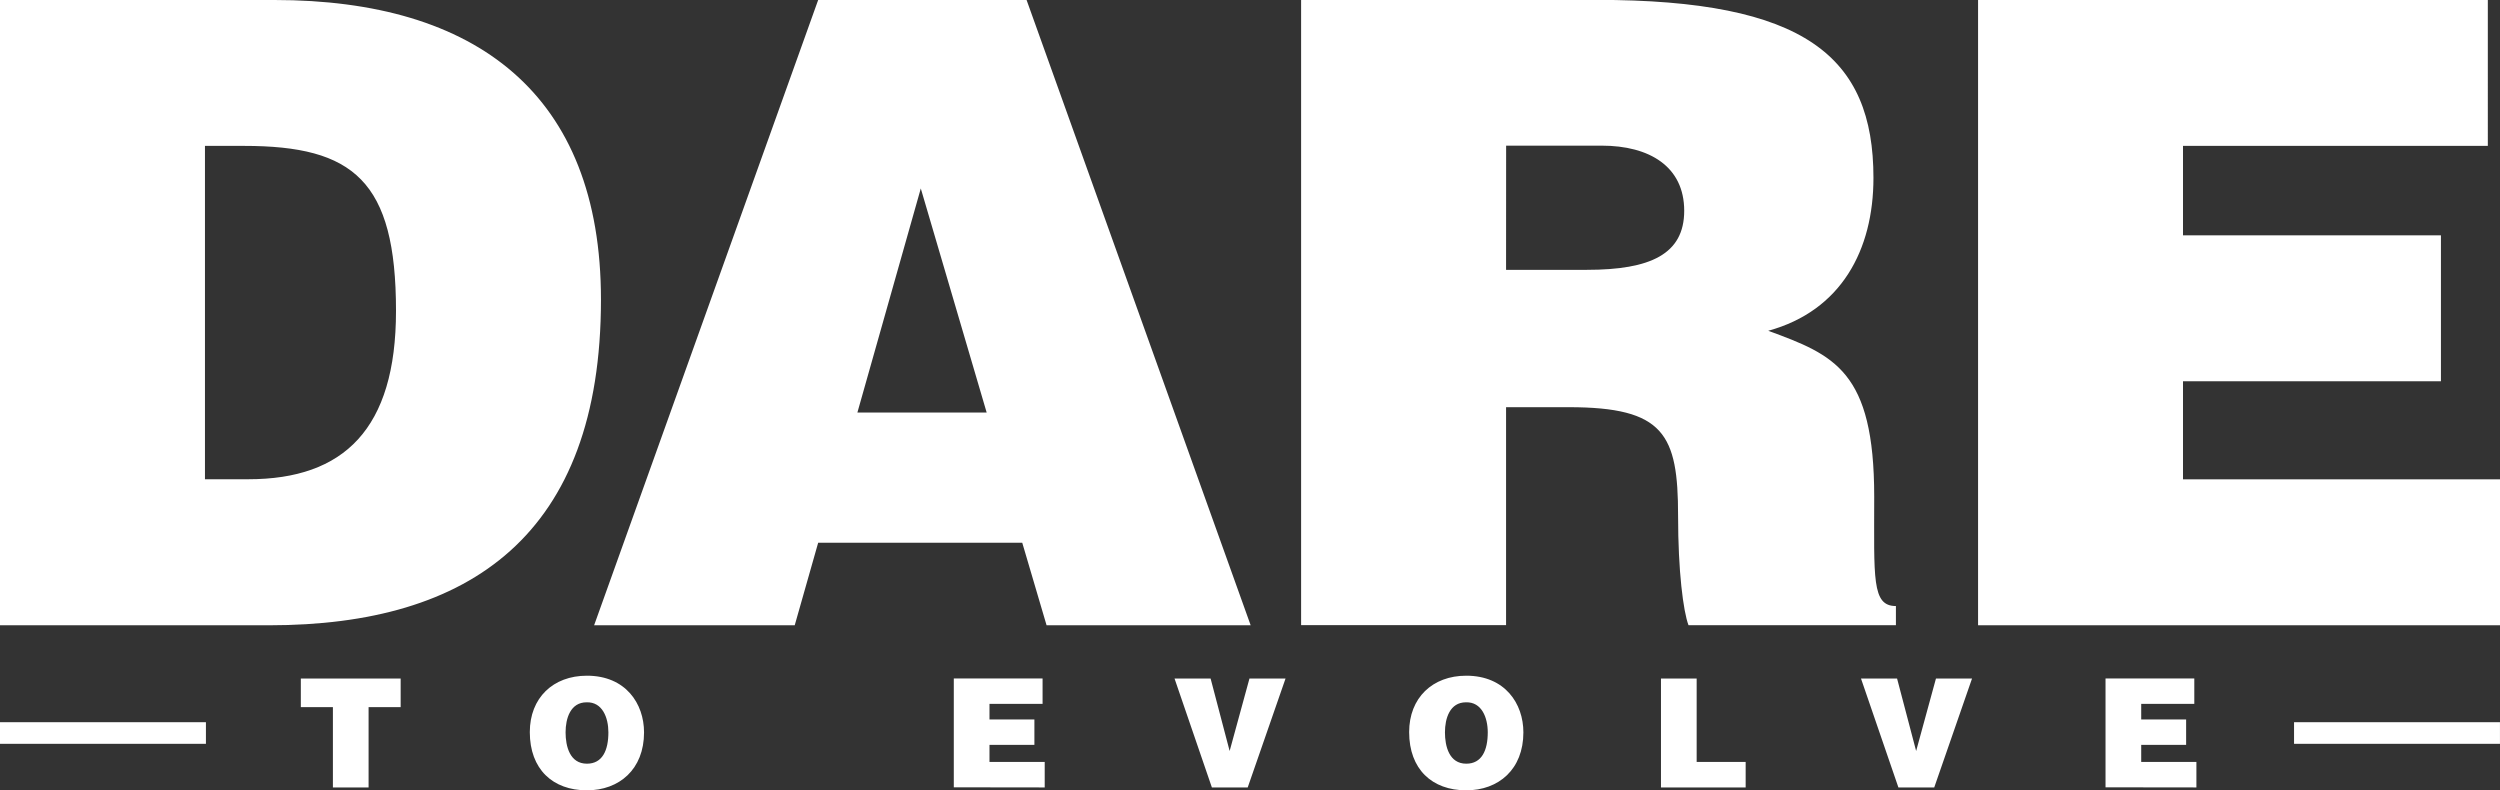 <svg xmlns="http://www.w3.org/2000/svg" width="831.62" height="262.9" viewBox="0 0 831.62 262.9"><rect x="0" y="0" width="831.62" height="262.9" fill="#333333" stroke="none"/><title>DARE TO EVOLVE</title><rect y="240.24" width="68.5" height="7.19" fill="#fff"/><rect x="763.11" y="240.24" width="68.5" height="7.19" fill="#fff"/><path d="M954.82,642.49V634H936.46v-5.68H951.4v-8.45H936.46v-5.18h17.66v-8.46H924.59v36.22Zm-99.13,0h11.92l12.57-36.22h-12l-6.59,24.1-6.34-24.1h-12Zm-50.81,0V634h-16.3V606.27H776.71v36.22Zm-92.94-37.17c-11.27,0-19,7.39-19,18.76,0,12.33,7.59,19.37,19,19.37,10.72,0,19-6.94,19-19.27,0-9.56-6.09-18.86-19-18.86m-.1,8.85c5.23-.15,7.25,5.08,7.25,10,0,6-2,10.42-7.15,10.42-5.68,0-7.09-5.79-7.09-10.42s1.61-10,7-10m-84.53,28.32h11.92l12.58-36.22h-12l-6.59,24.1-6.33-24.1h-12Zm-55.61,0V634H553.34v-5.68h14.94v-8.45H553.34v-5.18H571v-8.46H541.47v36.22ZM419.43,605.32c-11.27,0-19,7.39-19,18.76,0,12.33,7.6,19.37,19,19.37,10.71,0,19-6.94,19-19.27,0-9.56-6.09-18.86-19-18.86m-.1,8.85c5.23-.15,7.24,5.08,7.24,10,0,6-2,10.42-7.14,10.42-5.69,0-7.1-5.79-7.1-10.42s1.61-10,7-10m-95.07,1.61h10.67v26.71H346.8V615.78h10.67v-9.51H324.26Z" transform="translate(-224.19 -380.55)" fill="#fff"/><path d="M1055.81,588.55V540H950.36V507.37h85.8V458.84h-85.8V429.08h101.4V380.55H882.19v208ZM746,516c31.78,0,36.4,9,36.4,36.11,0,18.49,1.73,31.78,3.46,36.4h69v-6.36c-8.09,0-7.22-9.24-7.22-36.4,0-41.88-13.29-47.08-35.25-55.17,24.27-6.65,35-26.87,35-50.85,0-40.44-22.83-59.22-92.16-59.22H657v208h68.18V516Zm-20.8-87H757c15.88,0,27.44,6.94,27.44,21.67,0,14.44-11.27,19.64-32.36,19.64H725.18ZM488.55,588.55l7.8-27.45h67.89l8.09,27.45h67.89l-74.54-208H496.35l-74.53,208Zm63.85-70.78h-43l21.09-74.53ZM313.75,588.55c66.73,0,110.35-30,110.35-108.33,0-68.47-41.6-99.67-108.62-99.67H224.19v208ZM292.37,429.08h13c36.4,0,50.55,11.56,50.55,54.89,0,39.29-17.33,56-49.11,56H292.37Z" transform="translate(-224.19 -380.55)" fill="#fff"/></svg>